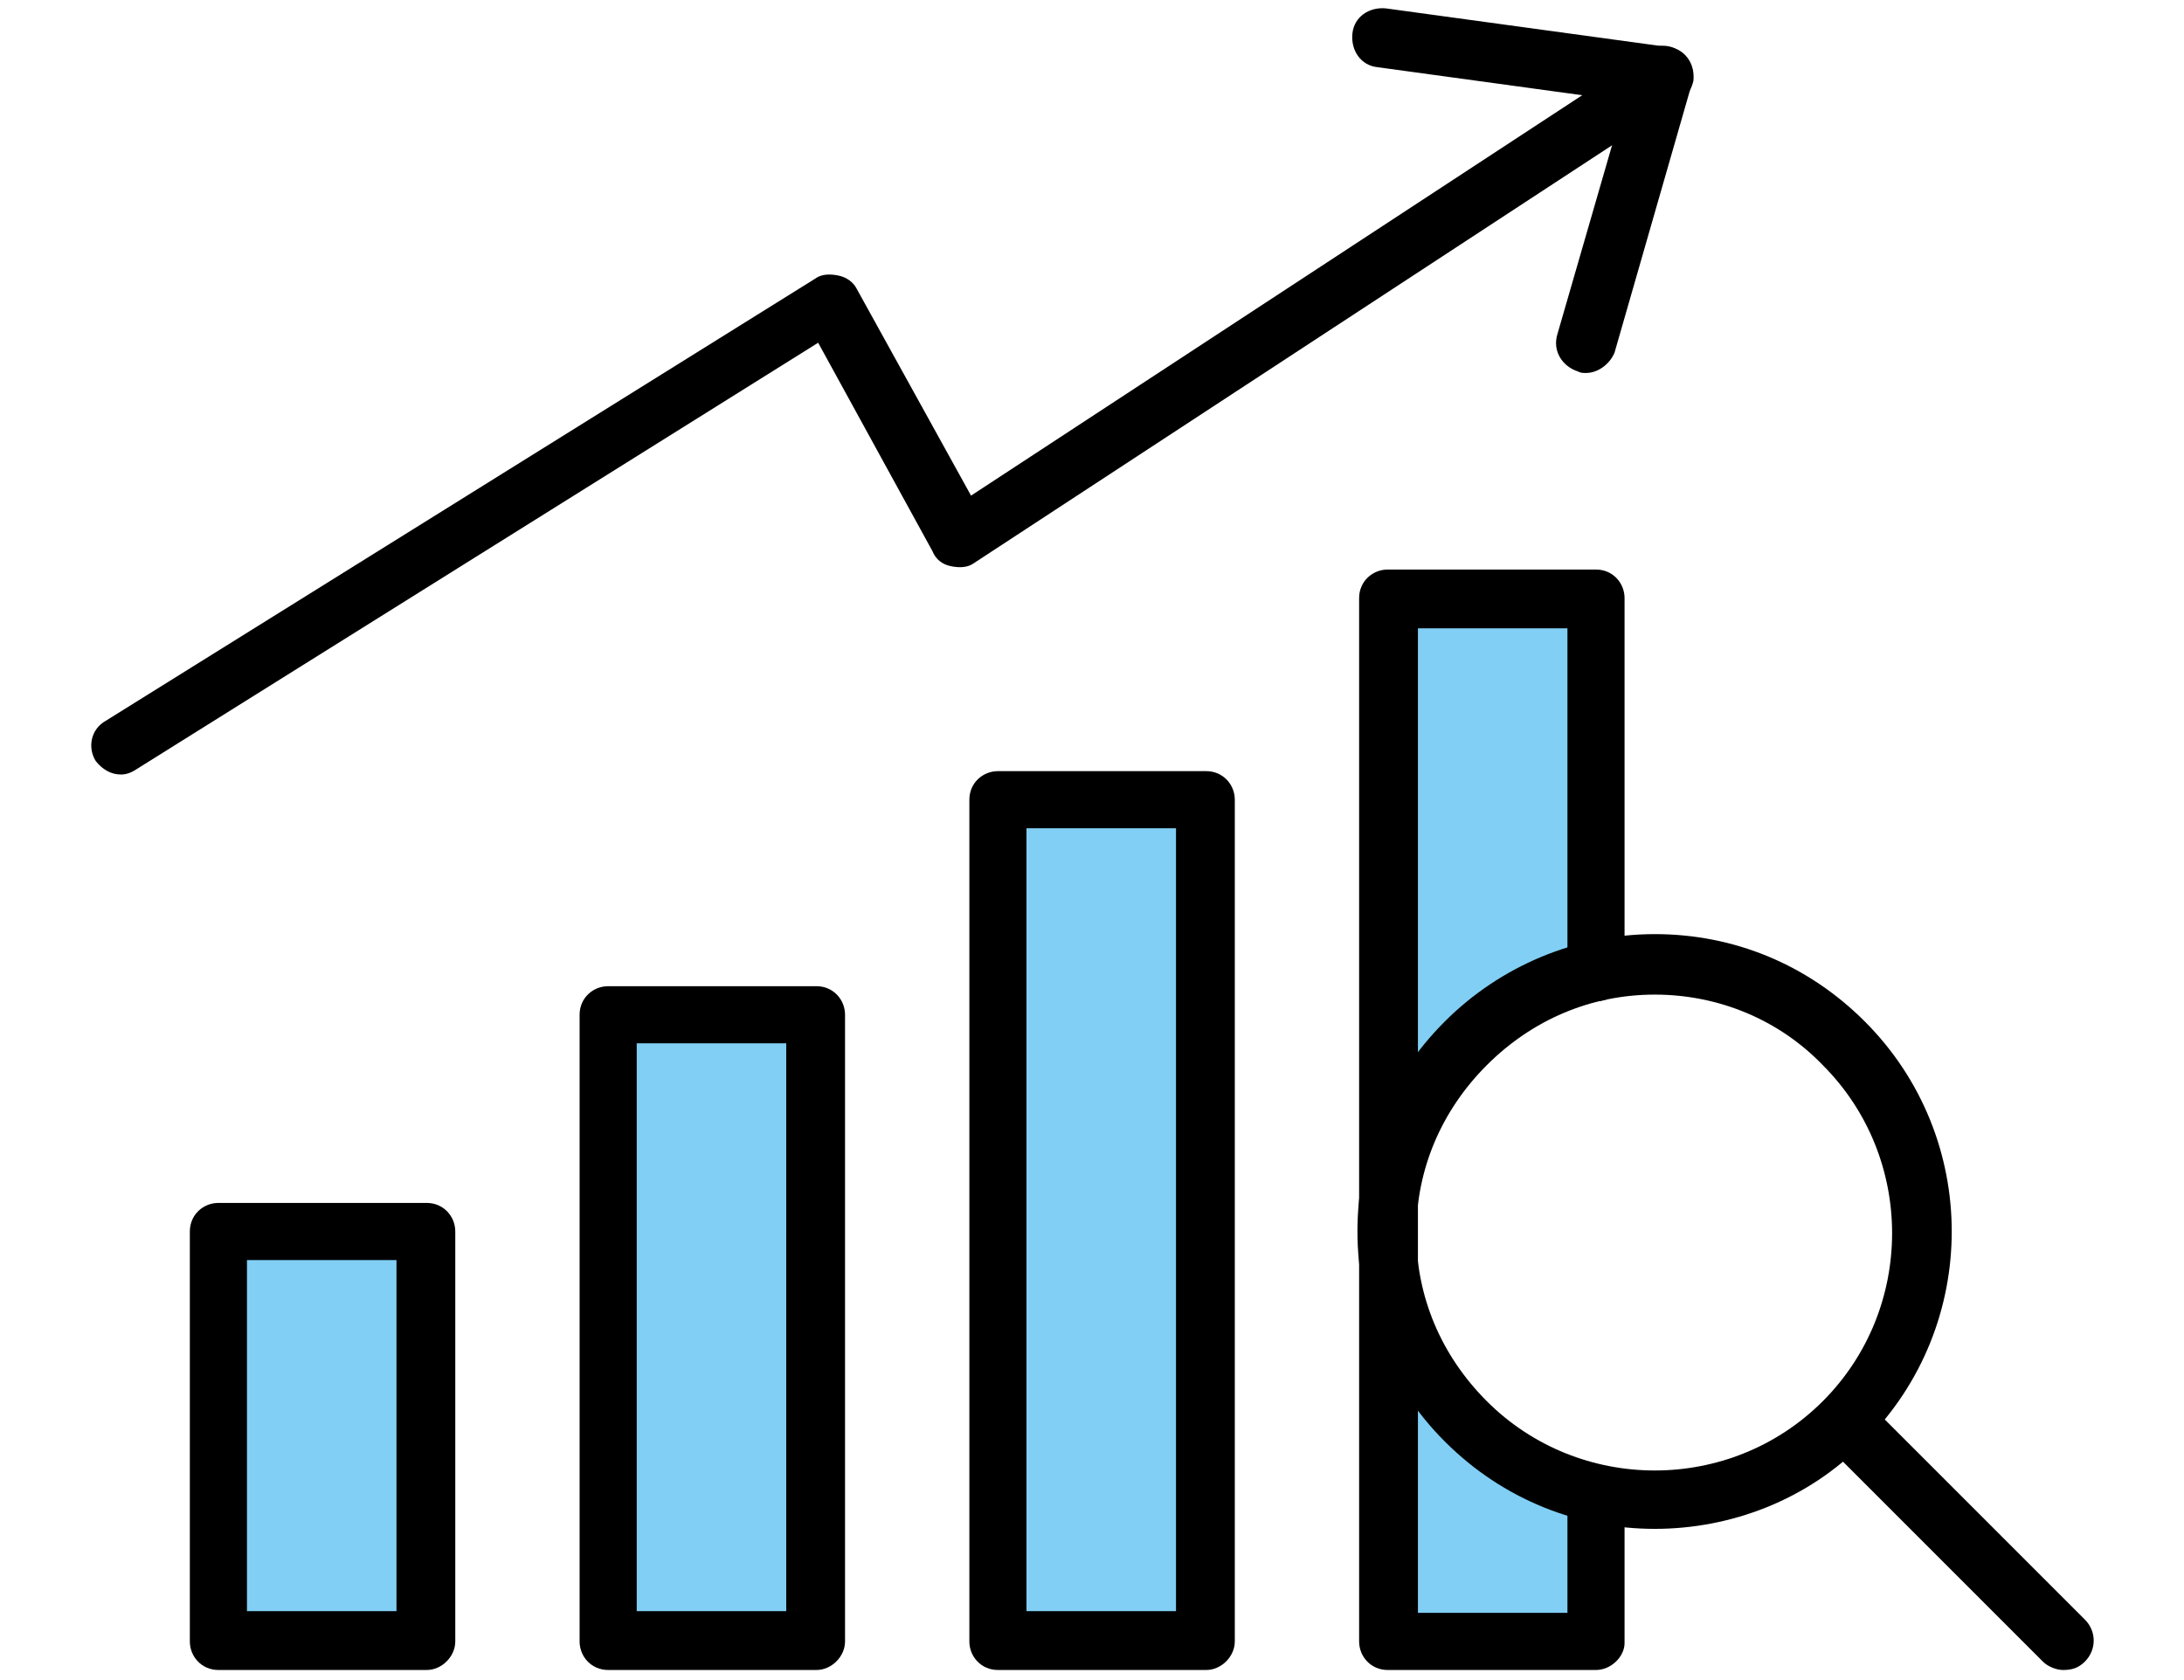<svg xmlns="http://www.w3.org/2000/svg" xml:space="preserve" id="レイヤー_1" width="130" height="100" x="0" y="0" version="1.1"><style>.st0{fill:#81cff4}</style><path d="M13 73.3h12.4v24.4H13zM36.2 60.4h12.4v37.3H36.2zM59.4 47.6h12.4v50.1H59.4zM95 35.6v22.3c-2.8.6-5.5 2.1-7.7 4.3-3.1 3.1-4.7 7.2-4.7 11.2V35.6zM95 88.9v8.8H82.6V73.4c0 4.1 1.6 8.1 4.7 11.3 2.2 2.1 4.9 3.6 7.7 4.2" class="st0"/><path d="M25.4 99.4H13c-1 0-1.7-.8-1.7-1.7V73.3c0-1 .8-1.7 1.7-1.7h12.4c1 0 1.7.8 1.7 1.7v24.4c0 .9-.8 1.7-1.7 1.7m-10.7-3.5h8.9V75h-8.9zM48.6 99.4H36.2c-1 0-1.7-.8-1.7-1.7V60.4c0-1 .8-1.7 1.7-1.7h12.4c1 0 1.7.8 1.7 1.7v37.3c0 .9-.8 1.7-1.7 1.7m-10.7-3.5h8.9V62.1h-8.9zM71.8 99.4H59.4c-1 0-1.7-.8-1.7-1.7V47.6c0-1 .8-1.7 1.7-1.7h12.4c1 0 1.7.8 1.7 1.7v50.1c0 .9-.8 1.7-1.7 1.7m-10.7-3.5H70V49.3h-8.9zM95 99.4H82.6c-1 0-1.7-.8-1.7-1.7V35.6c0-1 .8-1.7 1.7-1.7H95c1 0 1.7.8 1.7 1.7v22.3c0 1-.8 1.7-1.7 1.7s-1.7-.8-1.7-1.7V37.4h-8.9V96h8.9v-7c0-1 .8-1.7 1.7-1.7s1.7.8 1.7 1.7v8.8c0 .8-.8 1.6-1.7 1.6"/><path d="M98.5 91c-4.5 0-9-1.7-12.5-5.2-3.3-3.3-5.2-7.8-5.2-12.5s1.8-9.1 5.2-12.5c3.3-3.3 7.8-5.2 12.5-5.2s9.1 1.8 12.5 5.2c6.9 6.9 6.9 18.1 0 25-3.4 3.5-8 5.2-12.5 5.2m0-31.8c-3.8 0-7.3 1.5-10 4.2s-4.2 6.2-4.2 10 1.5 7.3 4.2 10c5.5 5.5 14.5 5.5 20 0s5.5-14.5 0-20c-2.6-2.7-6.2-4.2-10-4.2"/><path d="M122.8 99.4c-.4 0-.9-.2-1.2-.5l-13-13c-.7-.7-.7-1.8 0-2.5s1.8-.7 2.5 0l13 13c.7.7.7 1.8 0 2.5-.4.4-.8.5-1.3.5M7.2 46.1c-.6 0-1.1-.3-1.5-.8-.5-.8-.3-1.9.6-2.4l42.2-26.3c.4-.3.9-.3 1.4-.2s.9.4 1.1.8l6.8 12.3L98.1 3.1c.8-.5 1.9-.3 2.4.5s.3 1.9-.5 2.4L58 33.5c-.4.3-.9.3-1.4.2s-.9-.4-1.1-.9l-6.8-12.4L8.1 45.8q-.45.3-.9.3"/><path d="M99 6.3h-.2L82 4c-1-.1-1.6-1-1.5-2s1-1.6 2-1.5l16.8 2.3c1 .1 1.6 1 1.5 2-.2.9-.9 1.5-1.8 1.5"/><path d="M94.4 22.2c-.2 0-.3 0-.5-.1-.9-.3-1.5-1.2-1.2-2.2L97.3 4c.3-.9 1.2-1.5 2.2-1.2.9.3 1.5 1.2 1.2 2.2l-4.6 16c-.3.7-1 1.2-1.7 1.2"/></svg>